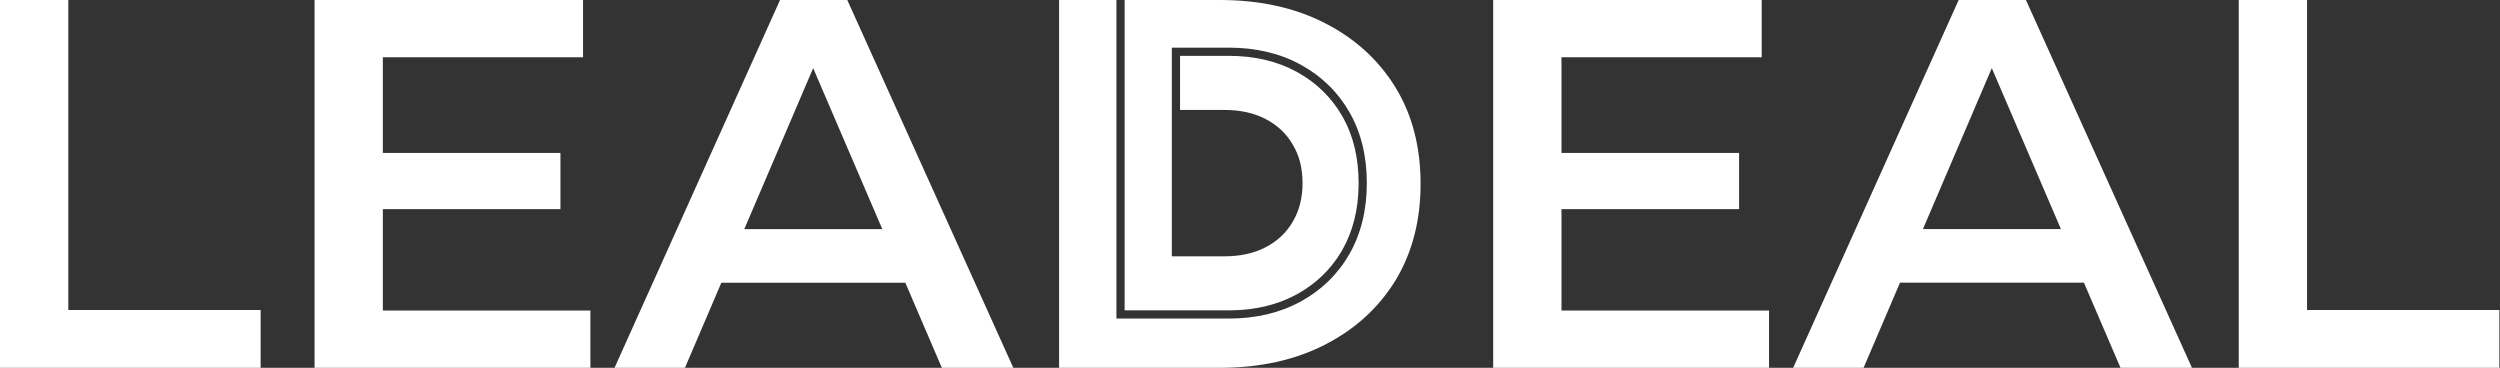 <svg width="2039" height="300" viewBox="0 0 2039 300" fill="none" xmlns="http://www.w3.org/2000/svg">
<rect x="0" y="0" width="2039" height="300" fill="#333333" stroke="none"/>
<path d="M0 300V0.018H55.711V252.86H212.558V300H0Z" fill="white"/>
<path d="M307.967 124.725H457.1V170.579H307.967V124.725ZM312.252 253.288H481.527V300H256.541V0.018H475.528V46.729H312.252V253.288Z" fill="white"/>
<path d="M501.207 300L636.199 0.018H691.053L826.473 300H768.191L652.055 29.587H674.339L558.632 300H501.207ZM563.346 230.575L578.345 186.864H740.335L755.334 230.575H563.346Z" fill="white"/>
<path d="M994.921 0C1027.49 0 1056.06 6.286 1080.63 18.856C1105.2 31.427 1124.34 48.854 1138.06 71.139C1151.77 93.423 1158.63 119.708 1158.63 149.991C1158.63 179.989 1151.77 206.273 1138.06 228.843C1124.34 251.127 1105.2 268.555 1080.63 281.126C1056.06 293.697 1027.49 299.981 994.921 299.981H863.786V0H910.551V259.823H1002.12C1024.14 259.823 1043.77 255.273 1060.81 245.954C1077.77 236.677 1091.07 223.751 1100.57 207.243L1100.59 207.21C1110.12 190.436 1114.78 171.074 1114.78 149.339C1114.78 127.421 1110.13 108.039 1100.57 91.436C1091.07 74.928 1077.77 62.002 1060.81 52.725C1043.77 43.406 1024.14 38.855 1002.12 38.855H955.749V209.001H956.392V209.059H998.582C1011.65 209.059 1022.9 206.572 1032.34 201.598C1041.93 196.624 1049.29 189.659 1054.42 180.706C1059.72 171.753 1062.36 161.306 1062.36 149.368C1062.36 137.265 1059.72 126.819 1054.42 118.031C1049.29 109.078 1041.93 102.114 1032.34 97.14C1022.9 92.165 1011.65 89.678 998.582 89.678H962.446V45.551H1002.12C1023.21 45.551 1041.7 49.901 1057.6 58.6L1059.08 59.424C1074.27 68.054 1086.17 79.839 1094.77 94.777L1095.59 96.228C1103.92 111.334 1108.08 129.038 1108.08 149.339L1108.07 151.278C1107.8 171.231 1103.37 188.772 1094.77 203.901L1093.93 205.337C1085.12 220.071 1073.01 231.652 1057.6 240.079L1056.1 240.883C1041.04 248.783 1023.7 252.86 1004.09 253.114L1002.12 253.128H917.247V0H994.921Z" fill="white"/>
<path d="M1269.26 124.707H1418.4V170.561H1269.26V124.707ZM1273.55 253.27H1442.82V299.982H1217.84V0H1436.83V46.711H1273.55V253.27Z" fill="white"/>
<path d="M1462.5 299.982L1597.5 0H1652.35L1787.77 299.982H1729.49L1613.35 29.57H1635.64L1519.93 299.982H1462.5ZM1524.64 230.557L1539.64 186.846H1701.63L1716.63 230.557H1524.64Z" fill="white"/>
<path d="M1825.92 299.982V0H1881.63V252.842H2038.48V299.982H1825.92Z" fill="white"/>
</svg>

